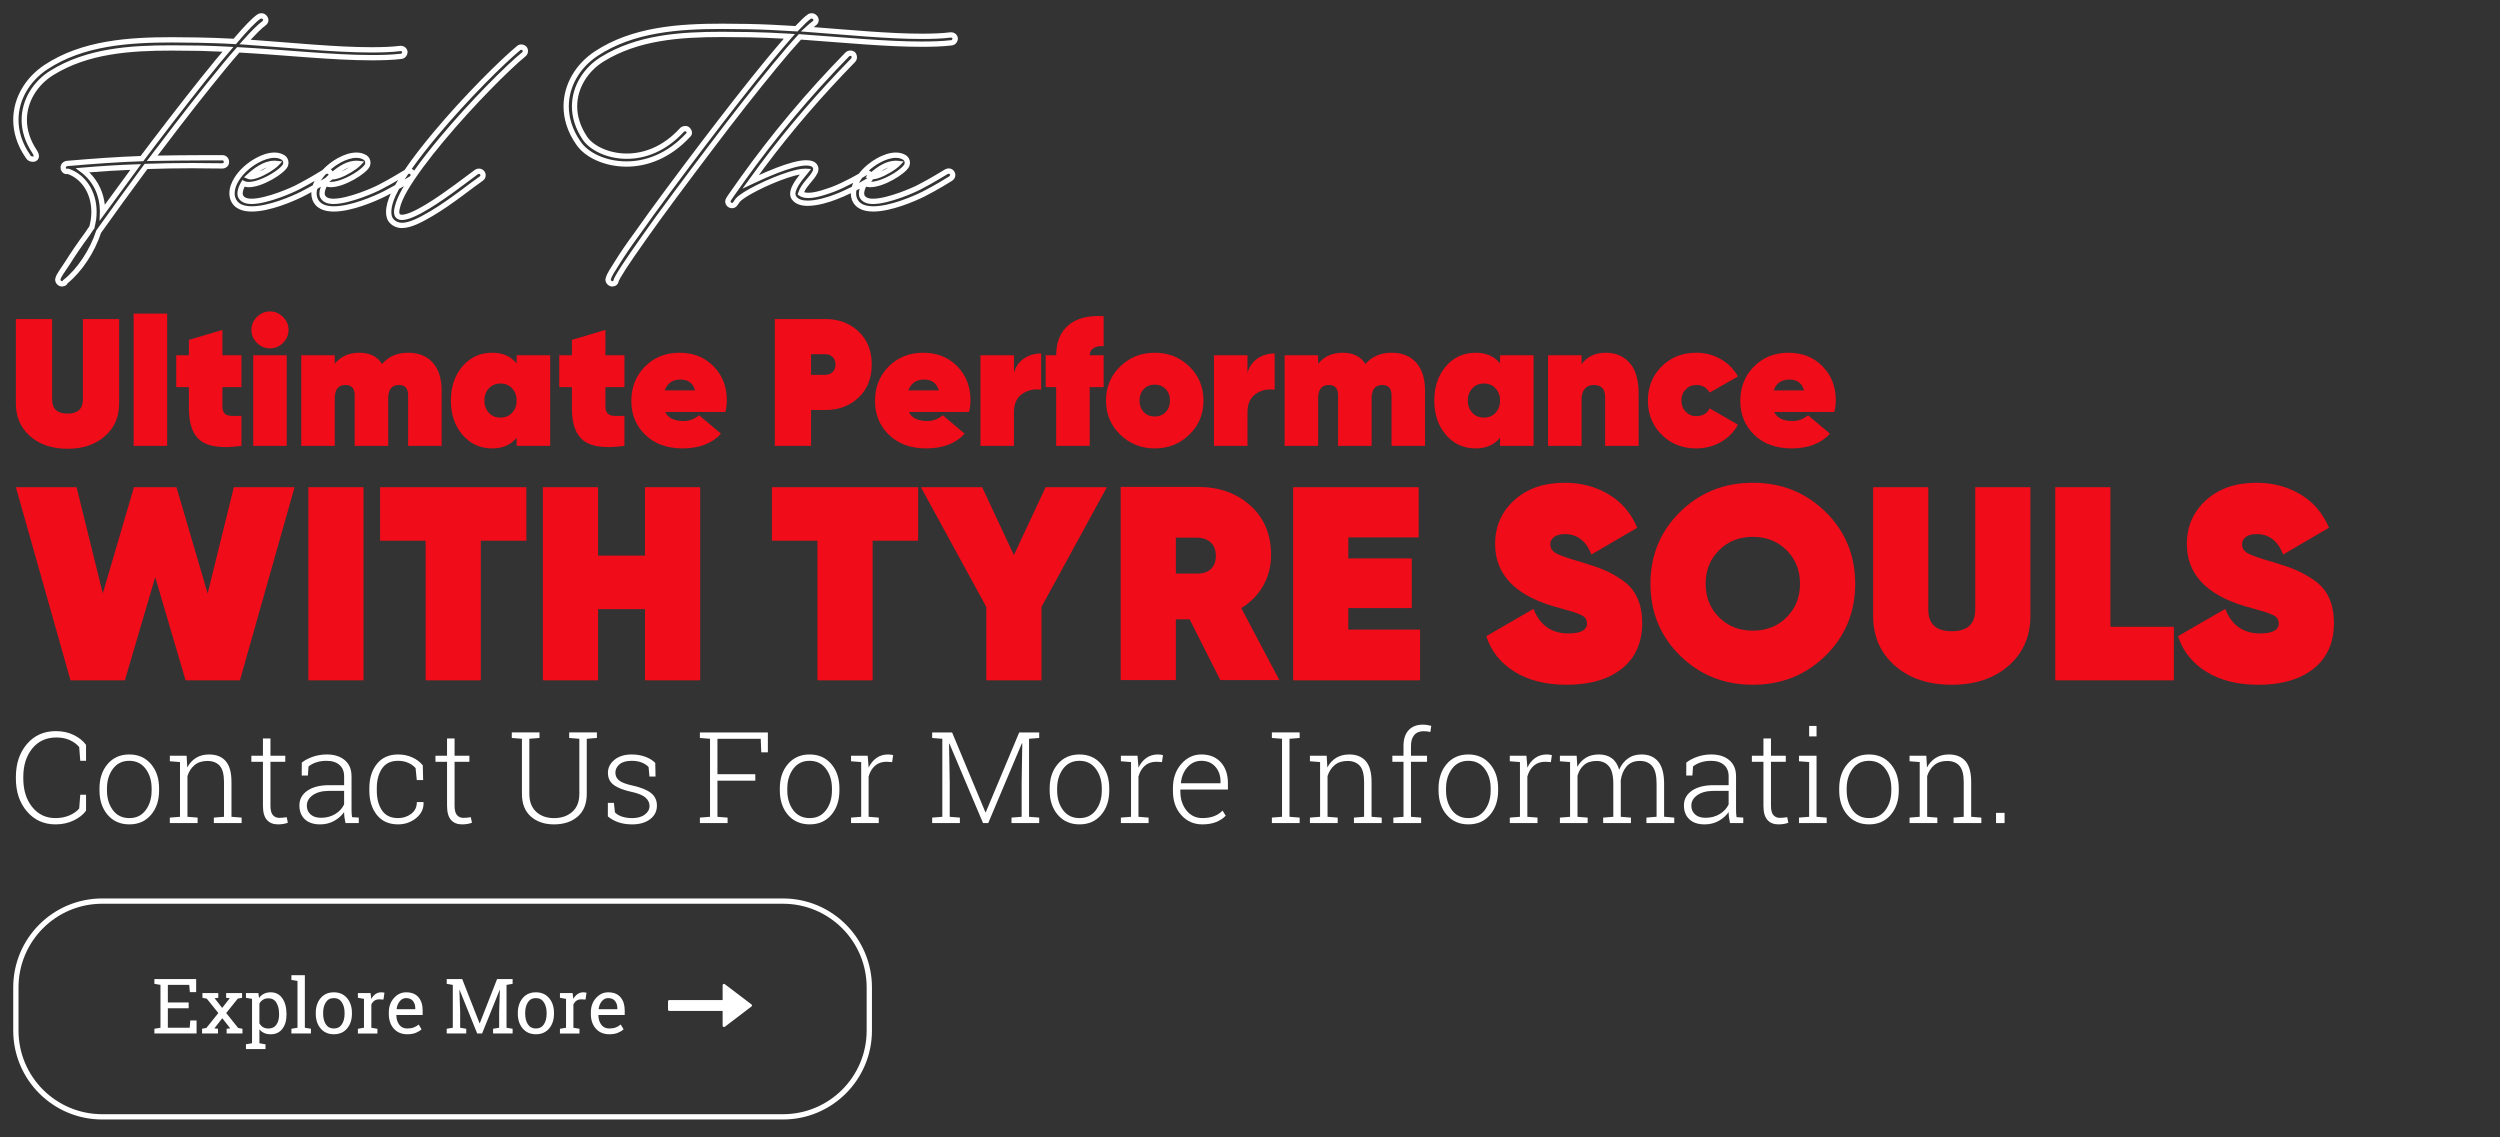 <?xml version="1.0" encoding="utf-8"?>
<!-- Generator: Adobe Illustrator 16.0.0, SVG Export Plug-In . SVG Version: 6.00 Build 0)  -->
<!DOCTYPE svg PUBLIC "-//W3C//DTD SVG 1.1//EN" "http://www.w3.org/Graphics/SVG/1.1/DTD/svg11.dtd">
<svg version="1.1" id="Layer_1" xmlns="http://www.w3.org/2000/svg" xmlns:xlink="http://www.w3.org/1999/xlink" x="0px" y="0px"
	 width="472.395px" height="214.938px" viewBox="0 0 472.395 214.938" enable-background="new 0 0 472.395 214.938"
	 xml:space="preserve">
<rect x="0" y="0" width="472.395" height="214.938" fill="#333333" stroke="none"/>
<g>
	<g>
		<path fill="#FFFFFF" d="M16.259,143.762h-1.093l-0.2-2.6c-0.454-0.539-1.047-0.98-1.777-1.314
			c-0.729-0.328-1.572-0.498-2.53-0.498c-1.913,0-3.436,0.697-4.564,2.088c-1.13,1.393-1.694,3.188-1.694,5.395v0.246
			c0,2.203,0.559,4.006,1.677,5.406c1.118,1.398,2.586,2.1,4.405,2.1c0.965,0,1.841-0.17,2.63-0.506
			c0.788-0.338,1.406-0.775,1.853-1.305l0.2-2.6h1.093v3.012c-0.533,0.736-1.312,1.352-2.334,1.846
			c-1.023,0.492-2.171,0.74-3.441,0.74c-2.196,0-3.992-0.814-5.388-2.441C3.698,151.705,3,149.621,3,147.078v-0.223
			c0-2.551,0.696-4.641,2.088-6.266c1.393-1.627,3.213-2.439,5.464-2.439c1.271,0,2.406,0.248,3.406,0.744
			c1,0.5,1.766,1.115,2.299,1.855L16.259,143.762L16.259,143.762z"/>
		<path fill="#FFFFFF" d="M18.8,148.975c0-1.875,0.513-3.412,1.541-4.611c1.028-1.201,2.388-1.801,4.083-1.801
			c1.702,0,3.066,0.6,4.094,1.801c1.027,1.199,1.541,2.736,1.541,4.611v0.389c0,1.881-0.512,3.42-1.535,4.615
			c-1.024,1.197-2.383,1.793-4.077,1.793c-1.709,0-3.078-0.596-4.105-1.793c-1.028-1.195-1.541-2.736-1.541-4.615V148.975z
			 M20.212,149.364c0,1.473,0.373,2.713,1.118,3.717c0.746,1.002,1.784,1.506,3.118,1.506c1.31,0,2.338-0.504,3.083-1.506
			c0.746-1.004,1.118-2.244,1.118-3.717v-0.389c0-1.451-0.375-2.684-1.124-3.695c-0.75-1.01-1.782-1.518-3.1-1.518
			c-1.318,0-2.349,0.506-3.094,1.518c-0.744,1.016-1.118,2.244-1.118,3.695L20.212,149.364L20.212,149.364z"/>
		<path fill="#FFFFFF" d="M32.094,154.492l1.918-0.152v-10.342l-1.918-0.152v-1.049h3.165l0.129,2.225
			c0.407-0.783,0.959-1.389,1.653-1.818c0.694-0.428,1.516-0.641,2.464-0.641c1.381,0,2.432,0.424,3.153,1.264
			c0.722,0.844,1.082,2.16,1.082,3.947v6.566l1.918,0.152v1.033h-5.247v-1.033l1.917-0.152v-6.555c0-1.457-0.272-2.488-0.818-3.092
			c-0.545-0.604-1.319-0.904-2.324-0.904c-0.988,0-1.794,0.26-2.418,0.777c-0.624,0.525-1.072,1.215-1.347,2.08v7.695l1.917,0.152
			v1.035h-5.247V154.492z"/>
		<path fill="#FFFFFF" d="M51.106,139.539v3.258h2.799v1.154h-2.799v8.293c0,0.832,0.15,1.422,0.453,1.77
			c0.301,0.352,0.704,0.527,1.206,0.527c0.228,0,0.449-0.01,0.665-0.029c0.216-0.02,0.465-0.053,0.747-0.1l0.212,1.047
			c-0.235,0.102-0.521,0.18-0.859,0.236c-0.337,0.053-0.675,0.078-1.012,0.078c-0.894,0-1.59-0.279-2.087-0.844
			c-0.498-0.566-0.747-1.459-0.747-2.686v-8.293h-2.188v-1.154h2.188v-3.258H51.106z"/>
		<path fill="#FFFFFF" d="M65.283,155.53c-0.094-0.434-0.161-0.809-0.2-1.121c-0.04-0.314-0.06-0.631-0.06-0.953
			c-0.471,0.668-1.098,1.221-1.883,1.66c-0.784,0.438-1.666,0.658-2.646,0.658c-1.247,0-2.212-0.322-2.894-0.965
			c-0.682-0.645-1.024-1.516-1.024-2.611c0-1.178,0.506-2.111,1.518-2.801c1.012-0.689,2.384-1.033,4.118-1.033h2.812v-1.682
			c0-0.91-0.292-1.623-0.877-2.139c-0.584-0.52-1.402-0.779-2.453-0.779c-0.706,0-1.351,0.096-1.933,0.287
			c-0.585,0.193-1.072,0.453-1.465,0.781l-0.118,1.705h-1.165l0.012-2.443c0.588-0.457,1.293-0.826,2.112-1.107
			c0.819-0.281,1.692-0.426,2.618-0.426c1.405,0,2.533,0.355,3.389,1.074c0.854,0.713,1.282,1.734,1.282,3.07v6.256
			c0,0.262,0.006,0.512,0.019,0.746c0.012,0.24,0.037,0.475,0.076,0.701l1.271,0.082v1.033h-2.506L65.283,155.53L65.283,155.53z
			 M60.647,154.528c1.02,0,1.918-0.236,2.694-0.705c0.776-0.475,1.337-1.08,1.682-1.826v-2.553h-2.836
			c-1.278,0-2.3,0.266-3.064,0.793c-0.765,0.529-1.147,1.197-1.147,2.006c0,0.684,0.238,1.232,0.712,1.652
			C59.163,154.317,59.816,154.528,60.647,154.528z"/>
		<path fill="#FFFFFF" d="M75.225,154.586c0.933,0,1.756-0.27,2.47-0.801c0.713-0.533,1.071-1.277,1.071-2.223h1.247l0.024,0.07
			c0.04,1.178-0.429,2.16-1.406,2.953c-0.977,0.791-2.112,1.186-3.405,1.186c-1.726,0-3.063-0.592-4.012-1.781
			c-0.95-1.188-1.424-2.715-1.424-4.58v-0.494c0-1.852,0.475-3.375,1.424-4.564c0.949-1.193,2.283-1.789,4-1.789
			c0.98,0,1.878,0.184,2.693,0.553c0.816,0.369,1.48,0.873,1.988,1.506l0.059,2.779h-1.2l-0.224-2.26
			c-0.377-0.426-0.845-0.762-1.406-1.006c-0.56-0.248-1.198-0.373-1.912-0.373c-1.365,0-2.375,0.488-3.03,1.465
			c-0.655,0.979-0.982,2.207-0.982,3.689v0.494c0,1.506,0.325,2.742,0.977,3.719C72.828,154.1,73.844,154.586,75.225,154.586z"/>
		<path fill="#FFFFFF" d="M85.895,139.539v3.258h2.799v1.154h-2.799v8.293c0,0.832,0.15,1.422,0.453,1.77
			c0.301,0.352,0.703,0.527,1.206,0.527c0.228,0,0.45-0.01,0.665-0.029c0.216-0.02,0.465-0.053,0.747-0.1l0.212,1.047
			c-0.235,0.102-0.522,0.18-0.86,0.236c-0.337,0.053-0.674,0.078-1.012,0.078c-0.894,0-1.59-0.279-2.087-0.844
			c-0.498-0.566-0.747-1.459-0.747-2.686v-8.293h-2.189v-1.154h2.188v-3.258H85.895z"/>
		<path fill="#FFFFFF" d="M101.942,138.397v1.047l-1.918,0.152v10.416c0,1.457,0.432,2.584,1.294,3.381
			c0.863,0.797,1.987,1.195,3.377,1.195c1.412,0,2.56-0.398,3.446-1.189c0.887-0.793,1.33-1.922,1.33-3.387v-10.416l-1.917-0.152
			v-1.047h5.235v1.047l-1.917,0.152v10.416c0,1.865-0.571,3.291-1.712,4.281c-1.141,0.99-2.63,1.48-4.465,1.48
			c-1.805,0-3.266-0.494-4.389-1.488c-1.122-0.99-1.682-2.416-1.682-4.273v-10.416l-1.917-0.152v-1.047h1.917h1.4H101.942z"/>
		<path fill="#FFFFFF" d="M123.872,146.727h-1.153l-0.166-1.801c-0.353-0.369-0.798-0.656-1.334-0.859
			c-0.537-0.203-1.154-0.305-1.853-0.305c-1.027,0-1.798,0.223-2.312,0.664c-0.513,0.443-0.771,0.963-0.771,1.559
			c0,0.588,0.221,1.076,0.665,1.459c0.444,0.385,1.328,0.723,2.653,1.014c1.513,0.334,2.646,0.799,3.399,1.381
			c0.753,0.586,1.13,1.381,1.13,2.385c0,1.059-0.429,1.916-1.288,2.568c-0.859,0.658-1.994,0.982-3.406,0.982
			c-0.941,0-1.798-0.129-2.571-0.393s-1.441-0.633-2.006-1.113v-2.564h1.141l0.2,1.811c0.377,0.379,0.853,0.65,1.43,0.82
			c0.577,0.168,1.178,0.254,1.806,0.254c1.019,0,1.824-0.227,2.412-0.674c0.588-0.447,0.882-0.986,0.882-1.623
			c0-0.598-0.246-1.117-0.735-1.564c-0.489-0.447-1.375-0.813-2.652-1.094c-1.514-0.33-2.638-0.768-3.371-1.314
			c-0.734-0.543-1.1-1.309-1.1-2.287c0-0.973,0.412-1.793,1.235-2.465s1.91-1.006,3.259-1.006c0.934,0,1.787,0.145,2.559,0.43
			c0.772,0.283,1.402,0.672,1.888,1.16L123.872,146.727z"/>
		<path fill="#FFFFFF" d="M132.249,154.492l1.917-0.152v-14.742l-1.917-0.152v-1.047h12.847v3.764h-1.247l-0.106-2.564h-8.176v6.697
			h7.153v1.211h-7.153v6.836l1.917,0.152v1.035h-5.235V154.492z"/>
		<path fill="#FFFFFF" d="M147.354,148.975c0-1.875,0.513-3.412,1.541-4.611c1.028-1.201,2.388-1.801,4.083-1.801
			c1.703,0,3.066,0.6,4.094,1.801c1.028,1.199,1.541,2.736,1.541,4.611v0.389c0,1.881-0.512,3.42-1.535,4.615
			c-1.024,1.197-2.383,1.793-4.077,1.793c-1.709,0-3.078-0.596-4.105-1.793c-1.027-1.195-1.541-2.736-1.541-4.615V148.975z
			 M148.767,149.364c0,1.473,0.372,2.713,1.118,3.717c0.746,1.002,1.785,1.506,3.118,1.506c1.31,0,2.337-0.504,3.083-1.506
			c0.746-1.004,1.118-2.244,1.118-3.717v-0.389c0-1.451-0.375-2.684-1.124-3.695c-0.75-1.01-1.782-1.518-3.1-1.518
			c-1.318,0-2.35,0.506-3.094,1.518c-0.744,1.016-1.118,2.244-1.118,3.695L148.767,149.364L148.767,149.364z"/>
		<path fill="#FFFFFF" d="M163.954,142.797l0.176,2.119v0.152c0.36-0.783,0.853-1.398,1.477-1.842
			c0.624-0.441,1.362-0.664,2.217-0.664c0.181,0,0.354,0.016,0.524,0.039c0.169,0.029,0.307,0.057,0.418,0.09l-0.188,1.318
			l-1.046-0.07c-0.887,0-1.614,0.248-2.185,0.746c-0.568,0.496-0.974,1.18-1.217,2.051v7.604l1.917,0.152v1.033h-5.235v-1.033
			l1.917-0.152v-10.342l-1.917-0.152v-1.049h1.917H163.954z"/>
		<path fill="#FFFFFF" d="M193.167,140.469l-0.071-0.025l-6.365,15.086h-0.977l-6.353-15.016l-0.07,0.014l0.128,7.436v6.377
			l1.918,0.154v1.033h-5.236v-1.033l1.918-0.154v-14.742l-1.918-0.152v-1.047h1.918h1.847l6.294,15.084h0.071l6.318-15.084h3.776
			v1.047l-1.917,0.152v14.742l1.917,0.152v1.033h-5.235v-1.033l1.918-0.152v-6.377L193.167,140.469z"/>
		<path fill="#FFFFFF" d="M198.343,148.975c0-1.875,0.514-3.412,1.541-4.611c1.03-1.201,2.389-1.801,4.083-1.801
			c1.703,0,3.066,0.6,4.094,1.801c1.028,1.199,1.541,2.736,1.541,4.611v0.389c0,1.881-0.512,3.42-1.535,4.615
			c-1.023,1.197-2.382,1.793-4.077,1.793c-1.709,0-3.078-0.596-4.106-1.793c-1.027-1.195-1.541-2.736-1.541-4.615V148.975z
			 M199.755,149.364c0,1.473,0.372,2.713,1.118,3.717c0.746,1.002,1.784,1.506,3.118,1.506c1.309,0,2.337-0.504,3.083-1.506
			c0.746-1.004,1.118-2.244,1.118-3.717v-0.389c0-1.451-0.376-2.684-1.124-3.695c-0.75-1.01-1.782-1.518-3.1-1.518
			c-1.318,0-2.349,0.506-3.094,1.518c-0.745,1.016-1.118,2.244-1.118,3.695v0.389H199.755z"/>
		<path fill="#FFFFFF" d="M214.942,142.797l0.177,2.119v0.152c0.36-0.783,0.853-1.398,1.477-1.842
			c0.624-0.441,1.363-0.664,2.218-0.664c0.18,0,0.354,0.016,0.524,0.039c0.168,0.029,0.307,0.057,0.417,0.09l-0.188,1.318
			l-1.047-0.07c-0.887,0-1.613,0.248-2.183,0.746c-0.569,0.496-0.975,1.18-1.218,2.051v7.604l1.917,0.152v1.033h-5.236v-1.033
			l1.918-0.152v-10.342l-1.918-0.152v-1.049h1.918H214.942z"/>
		<path fill="#FFFFFF" d="M227.191,155.774c-1.6,0-2.925-0.584-3.977-1.76c-1.052-1.172-1.577-2.664-1.577-4.477v-0.646
			c0-1.82,0.524-3.33,1.571-4.529s2.312-1.801,3.793-1.801c1.56,0,2.788,0.494,3.683,1.482c0.895,0.986,1.341,2.307,1.341,3.951
			v1.199h-8.989v0.342c0,1.428,0.382,2.629,1.147,3.594c0.765,0.969,1.766,1.453,3.005,1.453c0.871,0,1.616-0.125,2.235-0.367
			s1.149-0.59,1.588-1.045l0.6,0.965c-0.479,0.502-1.082,0.9-1.813,1.193C229.07,155.623,228.202,155.774,227.191,155.774z
			 M227.002,143.762c-1.035,0-1.907,0.396-2.618,1.193c-0.71,0.797-1.124,1.795-1.241,2.994l0.024,0.059h7.458v-0.352
			c0-1.107-0.325-2.035-0.977-2.779C228.998,144.135,228.116,143.762,227.002,143.762z"/>
		<path fill="#FFFFFF" d="M240.332,139.444v-1.047h5.247v1.047l-1.918,0.152v14.742l1.918,0.152v1.033h-5.247v-1.033l1.918-0.152
			v-14.742L240.332,139.444z"/>
		<path fill="#FFFFFF" d="M247.521,154.492l1.918-0.152v-10.342l-1.918-0.152v-1.049h3.165l0.129,2.225
			c0.407-0.783,0.959-1.389,1.653-1.818c0.693-0.428,1.516-0.641,2.465-0.641c1.381,0,2.431,0.424,3.152,1.264
			c0.722,0.844,1.082,2.16,1.082,3.947v6.566l1.918,0.152v1.033h-5.247v-1.033l1.918-0.152v-6.555c0-1.457-0.271-2.488-0.817-3.092
			s-1.319-0.904-2.324-0.904c-0.987,0-1.794,0.26-2.418,0.777c-0.624,0.525-1.072,1.215-1.347,2.08v7.695l1.918,0.152v1.035h-5.247
			V154.492z"/>
		<path fill="#FFFFFF" d="M263.097,143.951v-1.154h2.105v-1.857c0-1.281,0.322-2.27,0.966-2.965c0.643-0.699,1.54-1.047,2.693-1.047
			c0.251,0,0.51,0.018,0.777,0.059c0.266,0.037,0.537,0.094,0.812,0.164l-0.176,1.168c-0.188-0.047-0.381-0.086-0.577-0.115
			c-0.196-0.025-0.428-0.039-0.694-0.039c-0.768,0-1.358,0.24-1.771,0.729c-0.412,0.484-0.618,1.166-0.618,2.047v1.857h3.036v1.154
			h-3.036v10.389l1.918,0.152v1.033h-5.246v-1.033l1.918-0.152v-10.389H263.097L263.097,143.951z"/>
		<path fill="#FFFFFF" d="M271.826,148.975c0-1.875,0.513-3.412,1.541-4.611c1.027-1.201,2.388-1.801,4.082-1.801
			c1.703,0,3.067,0.6,4.094,1.801c1.026,1.199,1.541,2.736,1.541,4.611v0.389c0,1.881-0.513,3.42-1.535,4.615
			c-1.023,1.197-2.383,1.793-4.076,1.793c-1.709,0-3.079-0.596-4.105-1.793c-1.028-1.195-1.541-2.736-1.541-4.615V148.975z
			 M273.238,149.364c0,1.473,0.373,2.713,1.118,3.717c0.744,1.002,1.784,1.506,3.117,1.506c1.31,0,2.337-0.504,3.083-1.506
			c0.744-1.004,1.118-2.244,1.118-3.717v-0.389c0-1.451-0.375-2.684-1.124-3.695c-0.749-1.01-1.781-1.518-3.1-1.518
			s-2.35,0.506-3.094,1.518c-0.745,1.016-1.118,2.244-1.118,3.695L273.238,149.364L273.238,149.364z"/>
		<path fill="#FFFFFF" d="M288.427,142.797l0.177,2.119v0.152c0.361-0.783,0.852-1.398,1.477-1.842
			c0.625-0.441,1.362-0.664,2.217-0.664c0.181,0,0.355,0.016,0.526,0.039c0.167,0.029,0.309,0.057,0.417,0.09l-0.188,1.318
			l-1.046-0.07c-0.885,0-1.615,0.248-2.184,0.746c-0.569,0.496-0.977,1.18-1.219,2.051v7.604l1.919,0.152v1.033h-5.235v-1.033
			l1.918-0.152v-10.342l-1.918-0.152v-1.049h1.918H288.427z"/>
		<path fill="#FFFFFF" d="M294.755,143.846v-1.049h3.166l0.128,2.107c0.41-0.746,0.953-1.322,1.635-1.732s1.493-0.611,2.434-0.611
			c0.976,0,1.785,0.236,2.435,0.711c0.651,0.477,1.118,1.197,1.4,2.174c0.386-0.895,0.932-1.598,1.642-2.113
			c0.709-0.516,1.574-0.771,2.594-0.771c1.357,0,2.406,0.449,3.148,1.352c0.738,0.902,1.11,2.297,1.11,4.191v6.225l1.917,0.164
			v1.033h-5.259v-1.033l1.918-0.164v-6.25c0-1.57-0.275-2.678-0.828-3.324c-0.553-0.648-1.327-0.971-2.313-0.971
			c-1.096,0-1.943,0.35-2.535,1.045c-0.592,0.697-0.96,1.588-1.101,2.674c0,0.061,0.002,0.119,0.008,0.174
			c0.003,0.055,0.005,0.127,0.005,0.213v6.449l1.918,0.152v1.033h-5.248v-1.033l1.918-0.152v-6.26c0-1.537-0.279-2.635-0.84-3.301
			c-0.563-0.66-1.33-0.99-2.313-0.99c-1.003,0-1.798,0.252-2.383,0.758s-0.995,1.184-1.229,2.039v7.756l1.918,0.154v1.031h-5.246
			v-1.031l1.919-0.154v-10.342L294.755,143.846z"/>
		<path fill="#FFFFFF" d="M326.898,155.53c-0.095-0.434-0.16-0.809-0.2-1.121c-0.038-0.314-0.06-0.631-0.06-0.953
			c-0.473,0.668-1.096,1.221-1.883,1.66c-0.783,0.438-1.666,0.658-2.647,0.658c-1.246,0-2.212-0.322-2.893-0.965
			c-0.682-0.645-1.024-1.516-1.024-2.611c0-1.178,0.506-2.111,1.519-2.801c1.012-0.689,2.385-1.033,4.117-1.033h2.812v-1.682
			c0-0.91-0.291-1.623-0.876-2.139c-0.585-0.521-1.402-0.779-2.454-0.779c-0.706,0-1.351,0.096-1.934,0.287
			c-0.584,0.193-1.073,0.453-1.465,0.781l-0.119,1.705h-1.165l0.012-2.443c0.589-0.457,1.292-0.826,2.113-1.107
			c0.819-0.281,1.691-0.426,2.616-0.426c1.404,0,2.535,0.355,3.39,1.074c0.856,0.713,1.281,1.734,1.281,3.07v6.256
			c0,0.262,0.008,0.512,0.02,0.746c0.013,0.24,0.038,0.475,0.075,0.701l1.271,0.082v1.033h-2.506V155.53L326.898,155.53z
			 M322.263,154.528c1.021,0,1.917-0.236,2.694-0.705c0.776-0.475,1.339-1.08,1.682-1.826v-2.553h-2.836
			c-1.279,0-2.299,0.266-3.063,0.793c-0.767,0.529-1.148,1.197-1.148,2.006c0,0.684,0.237,1.232,0.713,1.652
			C320.777,154.317,321.432,154.528,322.263,154.528z"/>
		<path fill="#FFFFFF" d="M334.639,139.539v3.258h2.801v1.154h-2.801v8.293c0,0.832,0.151,1.422,0.455,1.77
			c0.301,0.352,0.703,0.527,1.204,0.527c0.229,0,0.45-0.01,0.666-0.029c0.214-0.02,0.464-0.053,0.746-0.1l0.212,1.047
			c-0.235,0.102-0.521,0.18-0.859,0.236c-0.336,0.053-0.673,0.078-1.012,0.078c-0.894,0-1.59-0.279-2.087-0.844
			c-0.499-0.566-0.748-1.459-0.748-2.686v-8.293h-2.187v-1.154h2.187v-3.258H334.639z"/>
		<path fill="#FFFFFF" d="M339.932,154.492l1.92-0.152v-10.342l-1.92-0.152v-1.049h3.319v11.543l1.918,0.152v1.035h-5.237V154.492z
			 M343.251,139.151h-1.399v-1.977h1.399V139.151z"/>
		<path fill="#FFFFFF" d="M347.533,148.975c0-1.875,0.516-3.412,1.541-4.611c1.029-1.201,2.387-1.801,4.083-1.801
			c1.703,0,3.068,0.6,4.092,1.801c1.029,1.199,1.541,2.736,1.541,4.611v0.389c0,1.881-0.511,3.42-1.532,4.615
			c-1.025,1.197-2.385,1.793-4.08,1.793c-1.708,0-3.077-0.596-4.104-1.793c-1.027-1.195-1.541-2.736-1.541-4.615V148.975z
			 M348.945,149.364c0,1.473,0.374,2.713,1.117,3.717c0.746,1.002,1.786,1.506,3.118,1.506c1.311,0,2.339-0.504,3.082-1.506
			c0.746-1.004,1.12-2.244,1.12-3.717v-0.389c0-1.451-0.376-2.684-1.125-3.695c-0.75-1.012-1.781-1.518-3.099-1.518
			c-1.319,0-2.348,0.506-3.094,1.518c-0.743,1.016-1.118,2.244-1.118,3.695L348.945,149.364L348.945,149.364z"/>
		<path fill="#FFFFFF" d="M360.828,154.492l1.917-0.152v-10.342l-1.917-0.152v-1.049h3.164l0.127,2.225
			c0.41-0.783,0.961-1.389,1.654-1.818c0.694-0.428,1.516-0.641,2.464-0.641c1.381,0,2.436,0.424,3.153,1.264
			c0.725,0.844,1.08,2.16,1.08,3.947v6.566l1.92,0.152v1.033h-5.248v-1.033l1.921-0.152v-6.555c0-1.457-0.275-2.488-0.819-3.092
			c-0.546-0.604-1.32-0.904-2.324-0.904c-0.988,0-1.793,0.26-2.419,0.777c-0.624,0.525-1.073,1.215-1.347,2.08v7.695l1.918,0.152
			v1.035h-5.244V154.492z"/>
		<path fill="#FFFFFF" d="M378.781,155.53h-1.612v-1.932h1.612V155.53z"/>
	</g>
	<g>
		<path fill="none" stroke="#FFFFFF" stroke-miterlimit="10" d="M164.263,194.729c0,9.008-7.303,16.307-16.306,16.307H19.306
			C10.298,211.035,3,203.735,3,194.729v-8.152c0-9.006,7.301-16.307,16.306-16.307h128.651c9.005,0,16.306,7.305,16.306,16.307
			V194.729z"/>
		<g>
			<g>
				<path fill="#FFFFFF" d="M29.173,195.285v-0.891l1.15-0.197v-8.096l-1.15-0.199v-0.896h7.892v2.471h-1.192l-0.113-1.375h-4.044
					v3.324h3.933v1.094h-3.933v3.678h4.13l0.113-1.379h1.185v2.463L29.173,195.285L29.173,195.285z"/>
				<path fill="#FFFFFF" d="M38.184,194.395l0.819-0.164l2.251-2.809l-2.182-2.721l-0.819-0.162v-0.896h2.992v0.896l-0.691,0.086
					l1.426,1.832l1.433-1.84l-0.684-0.078v-0.896h3.014v0.896l-0.819,0.162l-2.181,2.721l2.244,2.809l0.827,0.164v0.889h-2.992
					v-0.889l0.678-0.078l-1.496-1.92l-1.497,1.92l0.685,0.078v0.889h-3.007V194.395z"/>
				<path fill="#FFFFFF" d="M46.475,197.323l1.15-0.197v-8.387l-1.15-0.197v-0.896h2.344l0.126,0.932
					c0.254-0.348,0.563-0.615,0.929-0.799c0.365-0.182,0.787-0.275,1.267-0.275c0.946,0,1.682,0.377,2.206,1.129
					c0.524,0.75,0.786,1.742,0.786,2.975v0.148c0,1.102-0.263,1.988-0.79,2.664c-0.526,0.678-1.254,1.014-2.182,1.014
					c-0.471,0-0.883-0.076-1.238-0.234c-0.356-0.158-0.658-0.393-0.908-0.703v2.633l1.151,0.199v0.896h-3.691V197.323
					L46.475,197.323z M52.736,191.604c0-0.869-0.17-1.58-0.509-2.137c-0.338-0.555-0.842-0.832-1.511-0.832
					c-0.395,0-0.733,0.09-1.016,0.268c-0.284,0.18-0.511,0.426-0.685,0.734v3.721c0.175,0.314,0.401,0.559,0.681,0.73
					c0.28,0.17,0.625,0.258,1.034,0.258c0.659,0,1.158-0.24,1.496-0.723c0.338-0.479,0.509-1.104,0.509-1.871L52.736,191.604
					L52.736,191.604z"/>
				<path fill="#FFFFFF" d="M55.062,185.168v-0.896h2.542v9.924l1.15,0.199v0.889h-3.691v-0.889l1.151-0.199v-8.83L55.062,185.168z"
					/>
				<path fill="#FFFFFF" d="M59.668,191.395c0-1.131,0.306-2.061,0.917-2.793c0.612-0.729,1.442-1.096,2.492-1.096
					c1.054,0,1.888,0.365,2.502,1.092c0.615,0.73,0.922,1.662,0.922,2.797v0.154c0,1.139-0.306,2.07-0.918,2.795
					c-0.612,0.725-1.442,1.086-2.492,1.086c-1.059,0-1.894-0.365-2.506-1.09c-0.612-0.727-0.917-1.656-0.917-2.791V191.395
					L59.668,191.395z M61.059,191.547c0,0.811,0.171,1.48,0.512,2.006c0.341,0.527,0.848,0.791,1.521,0.791
					c0.659,0,1.16-0.264,1.504-0.791c0.343-0.525,0.516-1.195,0.516-2.006v-0.154c0-0.801-0.172-1.467-0.516-1.998
					c-0.344-0.529-0.85-0.797-1.518-0.797s-1.172,0.268-1.51,0.797c-0.339,0.531-0.509,1.197-0.509,1.998V191.547z"/>
				<path fill="#FFFFFF" d="M67.627,188.541v-0.896h2.392l0.134,1.107c0.216-0.389,0.483-0.693,0.801-0.918
					c0.317-0.221,0.681-0.328,1.09-0.328c0.108,0,0.221,0.008,0.335,0.023c0.114,0.018,0.203,0.035,0.265,0.053l-0.183,1.293
					l-0.791-0.043c-0.367,0-0.676,0.086-0.925,0.258c-0.25,0.174-0.442,0.414-0.578,0.727v4.383l1.15,0.197v0.891h-3.691v-0.891
					l1.15-0.197v-5.457L67.627,188.541z"/>
				<path fill="#FFFFFF" d="M76.948,195.43c-1.063,0-1.909-0.354-2.537-1.063c-0.627-0.707-0.941-1.627-0.941-2.756v-0.311
					c0-1.084,0.324-1.99,0.97-2.715c0.647-0.723,1.414-1.08,2.298-1.08c1.026,0,1.804,0.311,2.333,0.93
					c0.53,0.617,0.793,1.449,0.793,2.484v0.869H74.91l-0.022,0.035c0.015,0.732,0.2,1.336,0.558,1.811
					c0.358,0.473,0.86,0.709,1.504,0.709c0.471,0,0.883-0.068,1.239-0.201c0.355-0.133,0.662-0.32,0.921-0.553l0.543,0.902
					c-0.274,0.264-0.634,0.484-1.083,0.668C78.12,195.344,77.58,195.43,76.948,195.43z M76.736,188.598
					c-0.467,0-0.864,0.195-1.193,0.588c-0.329,0.395-0.531,0.887-0.607,1.482l0.015,0.033h3.522v-0.182
					c0-0.547-0.146-1.002-0.437-1.371C77.744,188.781,77.311,188.598,76.736,188.598z"/>
				<path fill="#FFFFFF" d="M94.455,187.053l-0.035-0.008l-3.325,8.24H90.17l-3.325-8.232l-0.036,0.008l0.142,4.158v2.979
					l1.15,0.197v0.891H84.41v-0.891l1.151-0.197v-8.096l-1.151-0.199v-0.896h1.151h1.779l3.276,8.352h0.042l3.268-8.352h2.937v0.896
					l-1.15,0.199v8.096l1.15,0.197v0.891h-3.691v-0.891l1.15-0.197v-2.979L94.455,187.053z"/>
				<path fill="#FFFFFF" d="M97.847,191.395c0-1.131,0.306-2.061,0.918-2.793c0.612-0.729,1.442-1.096,2.491-1.096
					c1.054,0,1.888,0.365,2.502,1.092c0.615,0.73,0.922,1.662,0.922,2.797v0.154c0,1.139-0.306,2.07-0.918,2.795
					c-0.612,0.725-1.442,1.086-2.492,1.086c-1.059,0-1.894-0.365-2.505-1.09c-0.612-0.727-0.918-1.656-0.918-2.791V191.395z
					 M99.238,191.547c0,0.811,0.171,1.48,0.512,2.006c0.341,0.527,0.848,0.791,1.521,0.791c0.659,0,1.16-0.264,1.503-0.791
					c0.343-0.525,0.516-1.195,0.516-2.006v-0.154c0-0.801-0.172-1.467-0.516-1.998c-0.343-0.529-0.849-0.797-1.518-0.797
					c-0.668,0-1.172,0.268-1.51,0.797c-0.339,0.531-0.509,1.197-0.509,1.998V191.547z"/>
				<path fill="#FFFFFF" d="M105.806,188.541v-0.896h2.393l0.134,1.107c0.216-0.389,0.483-0.693,0.801-0.918
					c0.317-0.221,0.681-0.328,1.09-0.328c0.108,0,0.221,0.008,0.335,0.023c0.114,0.018,0.204,0.035,0.265,0.053l-0.183,1.293
					l-0.791-0.043c-0.367,0-0.676,0.086-0.925,0.258c-0.25,0.174-0.442,0.414-0.578,0.727v4.383l1.15,0.197v0.891h-3.691v-0.891
					l1.151-0.197v-5.457L105.806,188.541z"/>
				<path fill="#FFFFFF" d="M115.127,195.43c-1.064,0-1.91-0.354-2.538-1.063c-0.627-0.707-0.941-1.627-0.941-2.756v-0.311
					c0-1.084,0.324-1.99,0.971-2.715c0.646-0.723,1.413-1.08,2.297-1.08c1.026,0,1.804,0.311,2.333,0.93
					c0.53,0.617,0.794,1.449,0.794,2.484v0.869h-4.957l-0.021,0.035c0.015,0.732,0.2,1.336,0.558,1.811
					c0.358,0.473,0.859,0.709,1.503,0.709c0.471,0,0.883-0.068,1.238-0.201c0.355-0.133,0.663-0.32,0.922-0.553l0.543,0.902
					c-0.273,0.264-0.633,0.484-1.083,0.668C116.298,195.344,115.758,195.43,115.127,195.43z M114.916,188.598
					c-0.466,0-0.863,0.195-1.192,0.588c-0.33,0.395-0.532,0.887-0.607,1.482l0.015,0.033h3.522v-0.182
					c0-0.547-0.146-1.002-0.438-1.371C115.924,188.781,115.49,188.598,114.916,188.598z"/>
			</g>
			<g>
				<g>
					<path fill="#FFFFFF" d="M136.977,194.004l5.044-3.838c0.048-0.047,0.074-0.113,0.074-0.18s-0.026-0.129-0.074-0.176
						l-5.044-3.828c-0.074-0.07-0.181-0.092-0.276-0.051c-0.096,0.039-0.154,0.129-0.154,0.232v2.809h-10.07
						c-0.14,0-0.251,0.113-0.251,0.252v1.549c0,0.135,0.112,0.25,0.251,0.25h10.07v2.797c0,0.105,0.061,0.193,0.155,0.232
						C136.796,194.098,136.903,194.074,136.977,194.004z"/>
				</g>
			</g>
		</g>
	</g>
	<g>
		<path fill="#FFFFFF" d="M15.585,31.669l-1.302,0.11l1.043,0.787c2.457,1.854,3.539,4.643,3.54,7.225
			c0,0.111-0.002,0.223-0.006,0.334l-0.057,1.624l0.96-1.311l6.895-9.417l-1.026,0.033C22.451,31.156,19.221,31.362,15.585,31.669z
			 M19.805,38.688c-0.233-2.172-1.167-4.392-2.943-6.118c2.755-0.221,5.297-0.379,7.771-0.475L19.805,38.688z"/>
		<path fill="#FFFFFF" d="M42.058,29.316h-3.885c-3.04,0-5.753,0.041-8.396,0.085c0.285-0.385,0.566-0.759,0.855-1.105l0.009-0.011
			l0.006-0.008c4.188-5.567,8.53-11.084,12.103-15.422c0.858-1.049,1.713-2.048,2.486-2.923c8.501,0.464,17.602,1.468,24.938,1.469
			c2.053,0,3.962-0.051,5.684-0.259l0-0.005c0.344-0.024,0.615-0.199,0.809-0.418c0.204-0.236,0.344-0.54,0.347-0.892V9.799
			L77.01,9.772c-0.035-0.335-0.207-0.637-0.451-0.829c-0.244-0.194-0.545-0.287-0.852-0.287l-0.17,0.009L75.53,8.667h0.001
			c-1.601,0.2-3.423,0.251-5.408,0.251c-6.626,0-14.79-0.841-22.764-1.407c0.535-0.581,1.022-1.086,1.444-1.499
			c0.594-0.583,1.071-0.994,1.36-1.192l-0.002-0.004c0.371-0.235,0.563-0.628,0.564-1.022c0-0.228-0.076-0.463-0.224-0.667
			l0.007-0.004c-0.009-0.015-0.021-0.025-0.031-0.039c-0.004-0.005-0.005-0.012-0.009-0.017l-0.002,0.002
			c-0.247-0.37-0.666-0.58-1.052-0.569c-0.204,0-0.397,0.043-0.579,0.111l-0.048,0.018l-0.043,0.027
			c-0.554,0.353-1.214,0.957-2.016,1.781c-0.755,0.779-1.627,1.759-2.588,2.883c-2.332-0.142-4.653-0.193-6.825-0.243h-0.011h0
			c-1.523,0-3.159-0.05-4.805-0.05c-8.097,0.004-16.992,0.549-24.099,5.246C4.8,14.654,2.501,18.483,2.5,22.659
			c0,2.355,0.751,4.861,2.392,7.189L4.9,29.843c0.124,0.24,0.309,0.424,0.514,0.537c0.242,0.13,0.506,0.195,0.774,0.196
			c0.258-0.001,0.531-0.06,0.771-0.239c0.243-0.175,0.41-0.502,0.403-0.835c-0.003-0.367-0.149-0.73-0.418-1.138
			c-1.281-1.923-1.858-3.867-1.859-5.704c-0.003-3.481,2.039-6.659,4.977-8.47c6.556-4.059,14.429-4.632,22.385-4.629
			c1.78,0,3.62,0.052,5.419,0.052c1.36,0.041,2.758,0.089,4.178,0.157l-1.288,1.525l-0.004,0.005
			c-3.585,4.354-7.882,9.878-12.128,15.454l-0.001,0.001l-2.055,2.724c-4.378,0.157-8.722,0.461-13.948,0.914l-0.011,0l-0.007,0.001
			c-0.309,0.039-0.584,0.179-0.797,0.389c-0.21,0.209-0.363,0.506-0.363,0.847l0.005,0.078v0l0.004,0.062l0.003,0
			c0.009,0.105,0.034,0.193,0.044,0.223v0.089l0.104,0.208l0.008,0.017l0.01,0.016c0.175,0.3,0.511,0.582,0.955,0.582
			c0.063,0,0.127-0.02,0.191-0.032c2.574,0.903,4.489,3.592,4.493,7.173c0,0.426-0.027,0.864-0.084,1.312l0,0.004l0,0.003
			c-0.039,0.366-0.17,0.843-0.278,1.387c-0.296,0.378-0.501,0.755-0.706,1.037c-1.587,2.151-2.87,4.047-3.797,5.541h0
			c-0.4,0.627-0.833,1.237-1.185,1.771c-0.176,0.268-0.333,0.517-0.458,0.747c-0.113,0.211-0.199,0.403-0.249,0.613l-0.003-0.001
			l-0.05,0.154l-0.014,0.043l-0.006,0.046l-0.009,0.144c0.001,0.341,0.145,0.636,0.348,0.858c0.206,0.222,0.482,0.385,0.811,0.427
			l0.03,0.004h0.031c0.208-0.001,0.425-0.032,0.639-0.127c0.195-0.085,0.39-0.254,0.505-0.493c2.692-2.181,5.101-5.864,6.305-9.51
			c2.41-3.412,5.65-7.85,8.76-12.064c2.726-0.096,5.459-0.146,8.483-0.146c1.78,0,3.621,0.052,5.675,0.052
			c0.311-0.002,0.602-0.104,0.841-0.292c0.236-0.185,0.43-0.489,0.43-0.855l-0.004-0.069l0.005-0.088
			C43.275,29.847,42.713,29.318,42.058,29.316z M42.277,30.696l0,0.007l-0.053,0.073l-0.218,0.075c-2.037,0-3.875-0.052-5.675-0.052
			c-3.124,0-5.942,0.052-8.76,0.154l-0.241,0.009l-0.143,0.194c-3.17,4.296-6.495,8.847-8.953,12.329l-0.043,0.062l-0.023,0.072
			c-1.139,3.533-3.566,7.211-6.122,9.219l-0.19,0.15v0.114l-0.026,0.012l-0.145,0.019l-0.181-0.102l-0.082-0.175l0.028-0.084
			l0.01-0.031l0.006-0.034c0.005-0.043,0.061-0.195,0.164-0.38c0.307-0.57,0.982-1.482,1.607-2.457l0.004-0.008l-0.001,0.002
			c0.911-1.468,2.183-3.35,3.761-5.487l0.004-0.006l0-0.001c0.285-0.404,0.481-0.793,0.739-1.09l0.088-0.103l0.024-0.133
			c0.095-0.527,0.249-1.037,0.311-1.561h0c0-0.001,0-0.002,0-0.003c0-0.001,0.001-0.003,0.001-0.004h0
			c0.062-0.487,0.091-0.964,0.091-1.43c0.004-3.968-2.168-7.109-5.233-8.147l-0.078-0.026h-0.185h-0.082l-0.077,0.026l-0.03,0.006
			c0,0-0.032,0.001-0.094-0.091l-0.002-0.004c-0.012-0.061-0.026-0.11-0.033-0.131v-0.002l-0.004-0.031l-0.001-0.016l0.07-0.139
			l0.21-0.104c5.305-0.459,9.688-0.765,14.118-0.918l0.238-0.008l2.342-3.103l-0.001,0.001c4.24-5.568,8.529-11.084,12.1-15.419
			l2.589-3.066l-1-0.057c-1.798-0.103-3.542-0.154-5.228-0.205h-0.008h-0.007c-1.78,0-3.62-0.052-5.419-0.052
			c-7.994,0.002-16.072,0.554-22.91,4.778c-3.196,1.972-5.448,5.439-5.451,9.321c0,2.048,0.649,4.193,2.027,6.258
			c0.208,0.308,0.253,0.514,0.25,0.583l-0.004,0.036c-0.001,0.003-0.062,0.04-0.17,0.039c-0.097,0.001-0.215-0.029-0.295-0.074
			l-0.124-0.116l-0.022-0.06l-0.037-0.053c-1.529-2.17-2.209-4.47-2.209-6.613c-0.001-3.8,2.096-7.331,5.451-9.552
			c6.797-4.505,15.489-5.083,23.547-5.08c1.625,0,3.261,0.05,4.805,0.05v0c2.246,0.051,4.638,0.103,7.023,0.255l0.25,0.016
			l0.163-0.19c1.019-1.196,1.933-2.225,2.707-3.024c0.743-0.769,1.362-1.321,1.78-1.594c0.072-0.022,0.141-0.04,0.188-0.04
			c0.116,0.012,0.145,0.011,0.246,0.151l0.018,0.029l0.022,0.026l0.026,0.087L49.63,3.975l-0.019,0.011l-0.017,0.012
			c-0.377,0.262-0.871,0.694-1.49,1.3c-0.618,0.605-1.353,1.379-2.177,2.307l-0.678,0.762l1.018,0.069
			c8.27,0.561,16.862,1.482,23.856,1.483c2,0,3.855-0.051,5.525-0.259v0l0.06-0.003c0.105,0,0.182,0.032,0.227,0.068l0.066,0.13
			l-0.088,0.206l-0.088,0.073l-0.025,0.01l-0.002,0.001h-0.031l-0.029,0.003c-1.653,0.201-3.527,0.252-5.563,0.252
			c-7.318,0.001-16.519-1.021-25.125-1.482l-0.241-0.013l-0.16,0.18c-0.823,0.925-1.747,2.004-2.672,3.134
			c-3.583,4.351-7.932,9.876-12.128,15.455c-0.524,0.631-0.983,1.294-1.479,1.938l-0.633,0.822l1.038-0.018
			c2.965-0.05,5.978-0.102,9.398-0.102h3.885c0.109,0,0.22,0.094,0.22,0.229l-0.002,0.035l-0.006,0.057L42.277,30.696z"/>
		<path fill="#FFFFFF" d="M47.372,33.903c0.413-0.002,0.854-0.116,1.333-0.286c0.714-0.256,1.5-0.651,2.208-1.079
			c0.708-0.431,1.33-0.883,1.732-1.302l0.682-0.715l-0.979-0.126c-0.171-0.022-0.343-0.033-0.513-0.033
			c-2.098,0.019-3.939,1.51-5.155,2.613l-0.573,0.527l0.718,0.302C47.005,33.88,47.188,33.902,47.372,33.903z M50.465,31.636
			c-0.243,0.149-0.494,0.296-0.75,0.431c-0.261,0.139-0.521,0.263-0.776,0.375C49.425,32.114,49.942,31.831,50.465,31.636z"/>
		<path fill="#FFFFFF" d="M99.48,8.825L99.464,8.81c-0.264-0.264-0.611-0.413-0.968-0.413c-0.272-0.001-0.553,0.091-0.779,0.279
			c-3.165,2.597-10.111,9.495-15.81,16.321c-2.051,2.455-3.941,4.88-5.463,7.127c-0.877,0.52-2.777,1.703-4.862,2.768l-0.007,0.004
			L71.567,34.9c-0.412,0.23-1.884,0.911-3.574,1.513c-1.69,0.606-3.638,1.138-4.976,1.134c-0.462,0-0.84-0.072-1.105-0.197
			c-0.259-0.124-0.414-0.277-0.519-0.506c-0.022-0.072-0.039-0.163-0.039-0.284c-0.001-0.312,0.107-0.769,0.364-1.288
			c0.25,0.064,0.508,0.104,0.778,0.104c1.358-0.008,2.974-0.652,4.382-1.433c0.702-0.392,1.344-0.821,1.86-1.24
			c0.516-0.425,0.907-0.811,1.121-1.24l0.007-0.015l0.007-0.018c0.087-0.219,0.134-0.453,0.134-0.69
			c0.004-0.509-0.232-1.05-0.721-1.387l-0.03-0.021l-0.442-0.221l-0.016-0.008L68.785,29.1c-0.461-0.195-0.954-0.277-1.45-0.277
			c-1.202,0.003-2.439,0.463-3.537,1.066c-1.029,0.569-2.036,1.354-2.88,2.256c-0.894,0.531-2.771,1.697-4.825,2.746l-0.004,0.002
			L56.078,34.9c-0.412,0.23-1.884,0.911-3.574,1.513c-1.69,0.606-3.638,1.138-4.977,1.134c-0.461,0-0.84-0.072-1.105-0.197
			c-0.259-0.124-0.413-0.277-0.519-0.505c-0.022-0.072-0.04-0.164-0.039-0.284c-0.002-0.312,0.106-0.77,0.364-1.288
			c0.25,0.064,0.508,0.104,0.778,0.104c1.358-0.008,2.974-0.652,4.381-1.433c0.702-0.392,1.344-0.821,1.86-1.24
			c0.516-0.425,0.907-0.811,1.121-1.24l0.008-0.017l0.006-0.015c0.087-0.219,0.134-0.453,0.134-0.691
			c0.005-0.509-0.232-1.049-0.721-1.386l-0.03-0.021l-0.442-0.221l-0.018-0.009L53.295,29.1c-0.461-0.195-0.954-0.277-1.45-0.277
			c-1.202,0.003-2.439,0.463-3.536,1.067c-1.548,0.855-3.08,2.168-4.014,3.696l-0.001,0c-0.001,0.003-0.003,0.006-0.004,0.008
			c0,0-0.001,0-0.001,0.001c-0.554,0.876-0.948,1.9-0.951,2.939c0,0.392,0.058,0.786,0.19,1.165l0.001,0.004
			c0.293,0.835,0.879,1.437,1.597,1.787c0.719,0.354,1.559,0.486,2.452,0.487c1.73-0.002,3.683-0.491,5.452-1.087
			c1.767-0.598,3.341-1.308,4.281-1.777l0.004-0.002c0.53-0.271,1.043-0.545,1.534-0.814c-0.005,0.08-0.022,0.158-0.022,0.237
			c0,0.392,0.058,0.786,0.19,1.165l0.001,0.004c0.294,0.835,0.879,1.437,1.597,1.787c0.719,0.354,1.559,0.486,2.452,0.487
			c1.73-0.002,3.683-0.491,5.451-1.087c1.767-0.598,3.342-1.308,4.281-1.777l0.004-0.002c0.357-0.182,0.705-0.366,1.046-0.549
			c-0.54,1.196-0.898,2.388-0.904,3.478c-0.003,0.778,0.172,1.558,0.76,2.143c0.606,0.607,1.412,0.914,2.246,0.912
			c1.742-0.014,3.658-1.038,5.773-2.267c1.893-1.115,3.834-2.491,5.521-3.735c1.685-1.243,3.122-2.358,3.965-2.927l-0.002-0.003
			c0.375-0.234,0.569-0.638,0.568-1.039c0-0.251-0.075-0.512-0.234-0.736c-0.251-0.356-0.657-0.538-1.039-0.534
			c-0.242,0-0.479,0.065-0.69,0.186l-0.022,0.013l-0.02,0.014c-0.732,0.523-2.131,1.604-3.808,2.835
			c-1.674,1.229-3.621,2.602-5.414,3.688c-0.979,0.595-1.912,1.1-2.713,1.45c-0.799,0.352-1.48,0.539-1.884,0.534
			c-0.259-0.001-0.36-0.062-0.402-0.108l-0.007-0.008l-0.004-0.004l-0.046-0.093c-0.023-0.066-0.044-0.174-0.044-0.325
			c0-0.181,0.03-0.423,0.116-0.731l0.003-0.011l0.003-0.014c0.185-0.838,0.676-1.984,1.428-3.283
			c1.56-2.667,4.053-5.978,6.853-9.338c5.648-6.771,12.505-13.624,15.472-16.035l0.006-0.005h0c0.303-0.259,0.443-0.624,0.444-0.982
			c0-0.273-0.084-0.56-0.279-0.795L99.48,8.825z M59.093,35.018c-0.687,0.388-1.442,0.8-2.231,1.203
			c-0.901,0.45-2.443,1.146-4.151,1.723c-1.708,0.58-3.59,1.037-5.131,1.035c-0.794,0.001-1.487-0.124-2.008-0.383
			c-0.521-0.263-0.881-0.632-1.098-1.226c-0.091-0.263-0.134-0.542-0.134-0.834c-0.002-0.779,0.316-1.655,0.8-2.412l0.004-0.007
			l0.001-0.002c0.804-1.331,2.233-2.571,3.648-3.348c1-0.556,2.116-0.946,3.053-0.942c0.386,0,0.739,0.063,1.055,0.196l0.333,0.166
			c0.2,0.15,0.28,0.332,0.284,0.556c0,0.101-0.022,0.206-0.061,0.307c-0.083,0.172-0.392,0.522-0.838,0.879
			c-0.69,0.561-1.698,1.187-2.733,1.66c-1.033,0.476-2.107,0.793-2.878,0.79c-0.331,0-0.599-0.056-0.789-0.152l-0.423-0.211
			l-0.438,0.768l-0.007,0.011l-0.006,0.013c-0.315,0.634-0.477,1.226-0.479,1.754c0,0.217,0.028,0.425,0.093,0.621l0.006,0.019
			l0.009,0.021c0.201,0.476,0.58,0.831,1.029,1.036c0.45,0.208,0.966,0.289,1.526,0.29c1.576-0.004,3.564-0.572,5.313-1.192
			c1.734-0.62,3.189-1.287,3.708-1.572c1.048-0.536,2.047-1.1,2.9-1.598C59.312,34.454,59.189,34.732,59.093,35.018z M62.467,34.173
			c0.124-0.075,0.227-0.17,0.316-0.276c0.026,0.001,0.052,0.006,0.078,0.006c0.413-0.002,0.854-0.116,1.333-0.286
			c0.715-0.256,1.5-0.651,2.208-1.079c0.708-0.431,1.33-0.883,1.732-1.302l0.682-0.715l-0.979-0.126
			c-0.172-0.022-0.343-0.033-0.513-0.033c-1.733,0.016-3.285,1.035-4.46,2.012c-0.099-0.15-0.22-0.279-0.367-0.369
			c0.564-0.478,1.175-0.903,1.785-1.238c1-0.556,2.117-0.946,3.054-0.942c0.386,0,0.739,0.063,1.055,0.196l0.333,0.166
			c0.2,0.15,0.279,0.332,0.284,0.557c0,0.1-0.022,0.205-0.061,0.306c-0.083,0.172-0.392,0.523-0.838,0.879
			c-0.69,0.561-1.698,1.187-2.733,1.66c-1.033,0.476-2.107,0.793-2.878,0.79c-0.113,0-0.208-0.015-0.307-0.027
			c0.115-0.071,0.209-0.131,0.279-0.175L62.467,34.173z M64.429,32.441c0.486-0.327,1.002-0.609,1.525-0.805
			c-0.243,0.149-0.494,0.296-0.75,0.431C64.944,32.204,64.684,32.328,64.429,32.441z M60.628,34.123l0.003-0.005l0.002-0.004
			c0.24-0.397,0.541-0.784,0.875-1.155c0.051-0.03,0.109-0.065,0.151-0.089l0.188-0.049c0.107,0.008,0.151,0.027,0.212,0.133
			l0.006,0.012l0.007,0.013l0.018,0.067l-0.496,0.456l0.039,0.016c-0.248,0.154-0.594,0.366-1.01,0.614
			C60.625,34.129,60.626,34.126,60.628,34.123z M72.351,36.221c-0.901,0.45-2.443,1.146-4.151,1.723
			c-1.708,0.58-3.589,1.037-5.131,1.035c-0.794,0.001-1.487-0.124-2.008-0.383c-0.52-0.263-0.881-0.631-1.098-1.226
			c-0.091-0.262-0.134-0.542-0.134-0.834c-0.001-0.275,0.05-0.563,0.123-0.853c0.232-0.133,0.457-0.262,0.666-0.385
			c-0.172,0.449-0.261,0.874-0.263,1.263c0,0.217,0.028,0.426,0.093,0.622l0.006,0.02l0.009,0.02
			c0.201,0.476,0.58,0.831,1.028,1.036c0.45,0.208,0.966,0.289,1.527,0.29c1.576-0.004,3.564-0.572,5.313-1.192
			c1.733-0.62,3.188-1.287,3.708-1.572c1.168-0.597,2.284-1.233,3.194-1.769c-0.145,0.239-0.292,0.479-0.426,0.712h0
			c-0.047,0.081-0.091,0.163-0.138,0.245C73.959,35.371,73.172,35.802,72.351,36.221z M76.133,35.494l-0.001,0.002
			c-0.775,1.346-1.303,2.543-1.53,3.542l-0.001,0c-0.001,0.004-0.001,0.008-0.003,0.013c-0.001,0.004-0.002,0.008-0.003,0.012
			l0.001,0c-0.1,0.367-0.146,0.69-0.146,0.973c0.001,0.476,0.126,0.85,0.374,1.11l-0.002,0.002c0.002,0.002,0.005,0.004,0.008,0.006
			c0.001,0.001,0.002,0.004,0.003,0.006l0.001-0.002c0.3,0.311,0.715,0.417,1.12,0.415c0.663-0.004,1.417-0.243,2.283-0.618
			c0.864-0.377,1.827-0.9,2.833-1.511c1.836-1.112,3.8-2.5,5.487-3.737c1.66-1.218,3.052-2.292,3.762-2.802l0.187-0.052
			c0.098,0.004,0.161,0.03,0.225,0.114l0.048,0.156c0,0.096-0.047,0.169-0.096,0.194l-0.016,0.009l-0.015,0.01
			c-0.896,0.606-2.321,1.714-3.998,2.951c-1.675,1.235-3.594,2.594-5.434,3.678c-2.075,1.226-3.942,2.143-5.267,2.129
			c-0.598-0.002-1.122-0.206-1.539-0.62c-0.333-0.334-0.463-0.783-0.466-1.436c-0.007-1.192,0.592-2.784,1.452-4.334
			c0.339-0.194,0.648-0.374,0.938-0.545C76.27,35.272,76.197,35.386,76.133,35.494z M77.44,33.319l-0.012,0.007l-0.008,0.005
			c-0.173,0.11-0.516,0.324-0.96,0.592c0.217-0.344,0.444-0.693,0.683-1.049c0.002-0.001,0.005-0.003,0.006-0.004l0.188-0.049
			c0.107,0.008,0.15,0.026,0.211,0.133l0.006,0.012l0.007,0.014l0.026,0.098C77.59,33.159,77.532,33.269,77.44,33.319z
			 M98.686,9.854c-3.068,2.5-9.907,9.343-15.603,16.165c-1.781,2.137-3.438,4.253-4.825,6.216c-0.128-0.145-0.288-0.246-0.46-0.316
			c1.397-1.99,3.074-4.125,4.877-6.281c5.649-6.771,12.605-13.674,15.679-16.191l0.003-0.002l0.139-0.048l0.237,0.108l0.041,0.133
			C98.775,9.731,98.73,9.821,98.686,9.854z"/>
		<path fill="#FFFFFF" d="M180.993,7.216c-0.035-0.335-0.207-0.637-0.451-0.829c-0.244-0.194-0.545-0.287-0.852-0.287l-0.17,0.009
			l-0.008,0.001h0.001c-1.6,0.201-3.423,0.253-5.356,0.253c-5.973,0-13.216-0.686-20.406-1.237c0.154-0.128,0.291-0.237,0.388-0.301
			l-0.002-0.003c0.377-0.234,0.57-0.63,0.571-1.027c0.001-0.227-0.075-0.463-0.224-0.667l0.007-0.004
			c-0.008-0.014-0.021-0.024-0.03-0.038c-0.004-0.006-0.006-0.013-0.01-0.018l-0.002,0.002c-0.248-0.37-0.666-0.58-1.052-0.569
			c-0.204,0-0.397,0.043-0.579,0.111l-0.054,0.02l-0.048,0.032c-0.655,0.44-1.43,1.215-2.428,2.254
			c-3.094-0.197-6.14-0.345-8.994-0.396h-0.009c-1.522,0-3.159-0.051-4.805-0.051c-8.097,0.004-16.991,0.55-24.099,5.247
			c-3.599,2.379-5.898,6.21-5.899,10.385c0,2.35,0.749,4.85,2.382,7.174l0,0c0.003,0.005,0.006,0.01,0.01,0.015l0.001-0.001
			c0.787,1.198,2.094,2.234,3.733,2.986c1.646,0.753,3.631,1.214,5.774,1.215c3.86,0.003,8.25-1.544,12.016-5.625
			c0.224-0.185,0.37-0.473,0.363-0.76c-0.002-0.345-0.156-0.654-0.391-0.928l0,0c-0.001-0.001-0.002-0.001-0.002-0.002
			c-0.002-0.002-0.003-0.005-0.005-0.007l-0.001,0.001c-0.243-0.282-0.58-0.367-0.853-0.366c-0.346,0.006-0.65,0.105-0.909,0.304
			l-0.031,0.025l-0.027,0.03c-3.287,3.63-6.966,4.841-10.109,4.845c-1.766,0-3.384-0.394-4.692-0.996
			c-1.308-0.6-2.299-1.415-2.813-2.204l-0.002-0.003c-1.281-1.923-1.858-3.868-1.859-5.704c-0.003-3.481,2.039-6.658,4.977-8.47
			c6.556-4.059,14.429-4.632,22.385-4.629c1.776,0,3.612,0.051,5.408,0.052c2.021,0.043,4.127,0.133,6.268,0.253
			c-1.022,1.177-2.159,2.527-3.37,3.989c-3.586,4.354-7.883,9.879-12.129,15.455c-4.194,5.524-9.511,12.631-12.588,17.041
			c-1.586,2.149-2.866,4.043-3.794,5.537c-0.408,0.639-0.807,1.255-1.122,1.794c-0.298,0.518-0.521,0.934-0.616,1.334l-0.002,0
			l-0.051,0.154l-0.015,0.045l-0.006,0.047l-0.009,0.145c0.001,0.341,0.145,0.636,0.349,0.858c0.205,0.222,0.481,0.385,0.811,0.427
			l0.029,0.004h0.032c0.208-0.001,0.425-0.032,0.64-0.127c0.211-0.092,0.432-0.273,0.54-0.544l0.005-0.013l0.107-0.322l0.026-0.077
			v-0.009c0.03-0.072,0.13-0.275,0.324-0.606c0.223-0.386,0.568-0.951,1.08-1.752c0.918-1.378,2.19-3.26,3.717-5.397l0.003-0.004
			c3.059-4.383,8.375-11.49,12.564-17.008l0.001-0.001c4.188-5.567,8.529-11.084,12.103-15.422c1.766-2.159,3.335-3.974,4.625-5.373
			c7.844,0.561,16.03,1.363,22.748,1.363c2.053,0,3.963-0.052,5.733-0.259l0-0.004c0.346-0.024,0.617-0.2,0.811-0.419
			c0.204-0.236,0.344-0.54,0.347-0.892V7.242L180.993,7.216z M179.896,7.505l-0.088,0.074l-0.025,0.01l-0.002,0.001h-0.029
			l-0.029,0.003c-1.707,0.2-3.58,0.252-5.617,0.252c-6.709,0-14.986-0.815-22.918-1.379l-0.239-0.017l-0.163,0.175
			c-1.339,1.441-2.98,3.34-4.826,5.595c-3.583,4.351-7.932,9.876-12.128,15.455l0.001-0.001c-4.194,5.524-9.511,12.63-12.588,17.04
			c-1.536,2.151-2.816,4.045-3.737,5.428l-0.002,0.003l-0.003,0.005c-0.591,0.925-0.965,1.543-1.196,1.953
			c-0.116,0.206-0.195,0.357-0.251,0.477l-0.069,0.165c-0.009,0.032-0.02,0.063-0.029,0.104l-0.079,0.237l-0.064,0.03l-0.145,0.019
			l-0.18-0.102l-0.082-0.174l0.027-0.083l0.011-0.034l0.006-0.035c0.017-0.14,0.215-0.575,0.514-1.076
			c0.298-0.509,0.692-1.12,1.102-1.76l0.003-0.006c0.912-1.468,2.183-3.35,3.76-5.487l0.002-0.004l0.005-0.007
			c3.059-4.383,8.375-11.49,12.564-17.008c4.241-5.569,8.532-11.087,12.104-15.423c1.479-1.786,2.857-3.419,4.027-4.74l0.68-0.768
			l-1.023-0.063c-2.512-0.155-4.972-0.257-7.331-0.309h-0.006h-0.005c-1.78,0-3.62-0.052-5.419-0.052
			c-7.994,0.002-16.072,0.554-22.91,4.779c-3.197,1.972-5.448,5.439-5.451,9.32c0,2.048,0.648,4.192,2.025,6.257
			c0,0,0.001,0.001,0.001,0.002l0-0.001c0.661,1,1.791,1.896,3.23,2.562c1.44,0.663,3.195,1.086,5.11,1.087
			c3.386,0.004,7.354-1.331,10.804-5.125c0.032-0.027,0.176-0.085,0.272-0.079l0.086,0.012l0.008,0.004l0.004,0.005l0.001,0.001
			c0.13,0.147,0.153,0.256,0.151,0.277l-0.001,0.001l-0.049,0.033l-0.04,0.043c-3.594,3.889-7.688,5.307-11.289,5.31
			c-1.998,0-3.848-0.433-5.358-1.125c-1.511-0.69-2.678-1.642-3.323-2.637l-0.005-0.008l-0.005-0.007
			c-1.529-2.17-2.209-4.47-2.209-6.613c-0.001-3.798,2.096-7.331,5.451-9.551c6.798-4.505,15.489-5.084,23.547-5.081
			c1.623,0,3.255,0.05,4.796,0.051c2.903,0.051,6.014,0.204,9.179,0.408l0.233,0.015l0.161-0.168
			c1.032-1.085,1.829-1.869,2.365-2.238c0.068-0.021,0.135-0.038,0.182-0.038c0.116,0.012,0.145,0.011,0.246,0.151l0.018,0.029
			l0.022,0.026l0.026,0.087l-0.095,0.181l-0.016,0.009l-0.013,0.009c-0.363,0.244-0.82,0.656-1.388,1.171l-0.86,0.782l1.159,0.086
			c7.559,0.561,15.284,1.331,21.662,1.331c1.949,0,3.805-0.051,5.474-0.26v0l0.06-0.003c0.105,0,0.182,0.032,0.227,0.068l0.066,0.13
			L179.896,7.505z"/>
		<path fill="#FFFFFF" d="M180.382,32.507c-0.002-0.004-0.005-0.007-0.007-0.01c-0.002-0.005-0.003-0.01-0.006-0.015l-0.003,0.002
			c-0.217-0.425-0.661-0.671-1.09-0.663c-0.221,0-0.438,0.055-0.639,0.155l-0.011,0.005l-0.014,0.008
			c-0.738,0.423-2.812,1.739-5.091,2.903l-0.006,0.003l-0.01,0.005c-0.411,0.23-1.884,0.911-3.574,1.513
			c-1.69,0.606-3.638,1.138-4.976,1.134c-0.462,0-0.84-0.072-1.105-0.197c-0.259-0.124-0.413-0.277-0.519-0.505
			c-0.022-0.072-0.039-0.164-0.039-0.285c-0.001-0.312,0.107-0.769,0.365-1.288c0.25,0.064,0.508,0.104,0.777,0.104
			c1.358-0.008,2.974-0.652,4.382-1.433c0.701-0.392,1.344-0.821,1.86-1.24c0.516-0.425,0.907-0.811,1.121-1.24l0.007-0.015
			l0.007-0.018c0.087-0.219,0.134-0.453,0.134-0.69c0.004-0.509-0.232-1.05-0.721-1.387l-0.03-0.021l-0.443-0.221l-0.013-0.006
			l-0.016-0.007c-0.461-0.195-0.954-0.277-1.45-0.277c-1.202,0.003-2.439,0.463-3.536,1.066c-1.28,0.708-2.529,1.738-3.458,2.935
			c-0.417,0.239-0.954,0.537-1.549,0.85c-1.12,0.588-2.451,1.233-3.567,1.655c-0.516,0.181-1.265,0.455-2.069,0.684
			c-0.807,0.231-1.67,0.411-2.355,0.409c-0.307,0.002-0.575-0.04-0.792-0.106c0.262-0.584,0.639-1.087,1.066-1.597
			c0.519-0.622,1.104-1.251,1.505-2.079l0.009-0.02l0.007-0.019c0.082-0.213,0.124-0.431,0.124-0.645
			c0.008-0.671-0.436-1.262-1.07-1.478l0.001-0.003c-0.004-0.002-0.009-0.002-0.014-0.004c-0.005-0.001-0.009-0.005-0.014-0.007
			l-0.001,0.003c-0.364-0.14-0.765-0.193-1.201-0.194c-1.571,0.006-3.663,0.667-5.686,1.442c-1.178,0.454-2.318,0.949-3.286,1.386
			l1.063-1.457c5.199-6.982,10.96-13.611,17.132-19.936l-0.001-0.001c0.249-0.251,0.356-0.582,0.354-0.883
			c-0.002-0.335-0.115-0.653-0.328-0.91l-0.029-0.034l-0.033-0.028c-0.249-0.207-0.553-0.303-0.856-0.304
			c-0.331,0-0.679,0.119-0.944,0.384l-0.003,0.003c-7.277,7.431-13.94,15.375-19.937,23.779l0.407,0.291l-0.408-0.289
			c-1.176,1.662-1.802,2.543-2.15,3.047c-0.174,0.252-0.28,0.41-0.355,0.533c-0.071,0.115-0.117,0.209-0.15,0.292l-0.001,0
			c0,0.001,0,0.003-0.001,0.005c-0.001,0.003-0.004,0.007-0.005,0.01l0.003,0.001c-0.068,0.16-0.106,0.328-0.106,0.49
			c0,0.371,0.174,0.691,0.411,0.904c0.238,0.214,0.545,0.343,0.881,0.345c0.369,0.007,0.774-0.188,1.014-0.554l0.001,0l0.44-0.635
			c0.265-0.316,1.029-0.867,2.026-1.435c1.514-0.869,3.588-1.843,5.541-2.592c0.977-0.375,1.923-0.693,2.751-0.917
			c0.375-0.102,0.722-0.179,1.038-0.237c-0.236,0.294-0.491,0.621-0.736,0.973c-0.558,0.818-1.085,1.725-1.099,2.669
			c-0.001,0.356,0.09,0.725,0.307,1.043l0.006,0.009l0.005,0.006c0.342,0.469,0.809,0.788,1.326,0.973
			c0.518,0.187,1.085,0.253,1.685,0.253c1.958-0.005,4.171-0.734,5.385-1.205v0c0.876-0.317,1.835-0.749,2.749-1.195
			c0,0.01-0.003,0.021-0.003,0.031c0,0.392,0.058,0.786,0.19,1.165l0.001,0.004c0.294,0.835,0.879,1.437,1.597,1.787
			c0.719,0.354,1.559,0.486,2.452,0.487c1.73-0.002,3.683-0.491,5.451-1.087c1.767-0.598,3.342-1.308,4.281-1.777l0.006-0.003
			l-0.002,0.001c2.425-1.239,4.58-2.573,5.153-2.938l-0.001-0.002c0.393-0.237,0.629-0.649,0.631-1.096
			c0-0.19-0.049-0.388-0.146-0.568L180.382,32.507z M160.961,35.29c-1.072,0.545-2.256,1.098-3.281,1.469l-0.004,0.001l-0.007,0.003
			c-1.14,0.45-3.315,1.146-5.033,1.141c-0.525,0-0.98-0.061-1.344-0.193c-0.362-0.133-0.633-0.324-0.852-0.617
			c-0.088-0.134-0.13-0.28-0.132-0.475c-0.013-0.525,0.394-1.355,0.92-2.099c0.522-0.753,1.123-1.429,1.445-1.84l0.585-0.751
			l-0.951-0.055l-0.193-0.006c-0.834,0.003-1.927,0.256-3.174,0.646c-1.864,0.587-4.04,1.497-5.897,2.421
			c-0.929,0.463-1.777,0.929-2.469,1.364c-0.694,0.439-1.225,0.831-1.559,1.22l-0.016,0.019l-0.475,0.685l-0.002,0.002l-0.003,0.005
			c-0.079,0.106-0.116,0.109-0.188,0.116l-0.21-0.086l-0.082-0.163l0.024-0.103l0.003-0.009l0.003-0.006
			c0.018-0.043,0.026-0.063,0.083-0.157c0.171-0.281,0.708-1.035,2.468-3.522c5.965-8.361,12.593-16.264,19.834-23.659
			c0.055-0.055,0.139-0.089,0.234-0.089l0.18,0.06c0.038,0.063,0.067,0.144,0.066,0.217l-0.065,0.182l-0.008,0.008l0.004-0.004
			c-6.199,6.353-11.99,13.015-17.22,20.039l-0.003,0.004l-3.347,4.59l1.766-0.828c1.096-0.514,2.997-1.407,4.971-2.167
			c1.967-0.763,4.033-1.382,5.327-1.375c0.363,0,0.658,0.048,0.857,0.129l0.015,0.006l0.013,0.005
			c0.282,0.103,0.405,0.282,0.413,0.542c0,0.08-0.018,0.172-0.055,0.273c-0.316,0.645-0.822,1.212-1.356,1.846
			c-0.538,0.642-1.102,1.364-1.415,2.333l-0.113,0.348l0.298,0.213c0.495,0.348,1.101,0.448,1.722,0.451
			c0.848-0.001,1.774-0.206,2.629-0.447c0.852-0.243,1.631-0.529,2.137-0.706l0.005-0.001l0.007-0.002
			c1.183-0.447,2.536-1.105,3.679-1.706c0.011-0.006,0.021-0.011,0.032-0.017C161.12,34.786,161.032,35.035,160.961,35.29z
			 M166.22,30.766c1-0.556,2.117-0.946,3.053-0.942c0.385,0,0.738,0.063,1.052,0.195l0.335,0.167c0.2,0.15,0.279,0.332,0.284,0.557
			c0,0.1-0.022,0.205-0.061,0.306c-0.083,0.172-0.392,0.523-0.838,0.879c-0.69,0.561-1.698,1.187-2.733,1.66
			c-0.968,0.446-1.962,0.742-2.719,0.776c0.149-0.135,0.265-0.296,0.339-0.478c0.375-0.022,0.77-0.117,1.199-0.27
			c0.714-0.256,1.5-0.651,2.208-1.079c0.709-0.431,1.331-0.883,1.733-1.302l0.682-0.715l-0.979-0.126
			c-0.171-0.022-0.343-0.033-0.513-0.033c-1.81,0.017-3.427,1.128-4.618,2.142c-0.132-0.134-0.291-0.225-0.461-0.285
			C164.813,31.651,165.519,31.151,166.22,30.766z M166.368,32.441c0.486-0.328,1.002-0.61,1.525-0.805
			c-0.243,0.149-0.494,0.296-0.75,0.431C166.883,32.204,166.623,32.328,166.368,32.441z M162.566,34.123l0.006-0.01l0,0
			c0.101-0.167,0.213-0.333,0.333-0.498c0.303-0.176,0.555-0.328,0.693-0.419l0.004-0.003l0.009-0.007l0.154-0.049
			c0.05,0,0.093,0.014,0.127,0.033l-0.359,0.331l0.361,0.152c-0.134,0.089-0.348,0.221-0.625,0.384l-0.046-0.023l-0.043,0.075
			c-0.25,0.146-0.544,0.312-0.87,0.491C162.391,34.425,162.472,34.271,162.566,34.123z M179.379,33.319l-0.012,0.007l-0.008,0.005
			c-0.551,0.351-2.69,1.675-5.07,2.89c-0.901,0.45-2.444,1.146-4.152,1.723c-1.708,0.58-3.59,1.037-5.131,1.035
			c-0.794,0.001-1.488-0.124-2.008-0.383c-0.521-0.263-0.881-0.632-1.099-1.226c-0.091-0.263-0.134-0.542-0.134-0.834
			c0-0.182,0.02-0.37,0.052-0.559c0.015-0.008,0.031-0.016,0.045-0.023c0.203-0.105,0.388-0.206,0.576-0.307
			c-0.094,0.32-0.146,0.627-0.147,0.915c0,0.217,0.028,0.426,0.094,0.622l0.007,0.021l0.008,0.018
			c0.201,0.476,0.58,0.832,1.028,1.036c0.45,0.208,0.966,0.289,1.527,0.29c1.576-0.004,3.564-0.572,5.313-1.192
			c1.733-0.62,3.188-1.287,3.708-1.572c2.303-1.177,4.4-2.504,5.111-2.913l0.188-0.049c0.107,0.008,0.15,0.026,0.211,0.133
			l0.005,0.012l0.008,0.014l0.025,0.098C179.529,33.159,179.471,33.269,179.379,33.319z"/>
	</g>
	<g>
		<path fill="#F00C19" d="M19.809,82.435c-1.803,1.574-4.154,2.362-7.052,2.362c-2.898,0-5.25-0.788-7.052-2.362
			C3.901,80.86,3,78.796,3,76.239V60.285h6.847v15.2c0,1.781,0.969,2.671,2.91,2.671c1.94,0,2.91-0.89,2.91-2.671v-15.2h6.847
			v15.954C22.514,78.796,21.612,80.86,19.809,82.435z"/>
		<path fill="#F00C19" d="M25.252,84.25V59.258h6.333V84.25H25.252z"/>
		<path fill="#F00C19" d="M45.622,73.158h-3.594v3.696c0,0.572,0.137,0.993,0.411,1.268c0.274,0.273,0.679,0.427,1.215,0.461
			s1.192,0.028,1.968-0.017v5.683c-3.583,0.501-6.133,0.193-7.651-0.925s-2.276-3.16-2.276-6.127v-4.04h-2.396v-6.025h2.396v-2.91
			l6.333-1.883v4.793h3.594V73.158z"/>
		<path fill="#F00C19" d="M51.031,65.831c-0.958,0-1.786-0.347-2.482-1.044c-0.696-0.696-1.044-1.512-1.044-2.447
			s0.348-1.751,1.044-2.448c0.696-0.695,1.523-1.044,2.482-1.044c0.936,0,1.752,0.349,2.448,1.044
			c0.696,0.697,1.044,1.513,1.044,2.448s-0.348,1.751-1.044,2.447C52.783,65.484,51.967,65.831,51.031,65.831z M47.848,84.25V67.133
			h6.333V84.25H47.848z"/>
		<path fill="#F00C19" d="M77.118,66.653c1.985,0,3.537,0.622,4.656,1.866c1.118,1.244,1.678,3.018,1.678,5.324V84.25h-6.333v-9.551
			c0-1.301-0.582-1.953-1.746-1.953c-1.347,0-2.02,0.845-2.02,2.534v8.97h-6.333v-9.551c0-1.301-0.582-1.953-1.746-1.953
			c-1.347,0-2.02,0.845-2.02,2.534v8.97h-6.333V67.133h6.333v1.608c1.118-1.392,2.67-2.088,4.656-2.088
			c1.962,0,3.389,0.708,4.279,2.122C73.421,67.361,75.064,66.653,77.118,66.653z"/>
		<path fill="#F00C19" d="M97.625,67.133h6.333V84.25h-6.333v-1.542C96.529,84.056,95,84.73,93.037,84.73
			c-2.306,0-4.188-0.857-5.649-2.568c-1.461-1.712-2.191-3.87-2.191-6.471s0.73-4.759,2.191-6.47
			c1.46-1.712,3.343-2.567,5.649-2.567c1.962,0,3.492,0.673,4.587,2.02V67.133z M92.369,77.985c0.559,0.616,1.295,0.924,2.208,0.924
			c0.912,0,1.649-0.308,2.208-0.924c0.559-0.616,0.839-1.38,0.839-2.294c0-0.912-0.28-1.676-0.839-2.293s-1.296-0.925-2.208-0.925
			c-0.913,0-1.649,0.308-2.208,0.925s-0.839,1.381-0.839,2.293C91.53,76.605,91.81,77.368,92.369,77.985z"/>
		<path fill="#F00C19" d="M117.993,73.158h-3.594v3.696c0,0.572,0.137,0.993,0.411,1.268c0.274,0.273,0.679,0.427,1.215,0.461
			c0.536,0.034,1.192,0.028,1.968-0.017v5.683c-3.583,0.501-6.134,0.193-7.651-0.925c-1.518-1.118-2.276-3.16-2.276-6.127v-4.04
			h-2.396v-6.025h2.396v-2.91l6.333-1.883v4.793h3.594V73.158z"/>
		<path fill="#F00C19" d="M125.697,77.847c0.548,1.141,1.712,1.713,3.492,1.713c1.049,0,2.02-0.365,2.91-1.097l4.143,3.492
			c-1.712,1.85-4.131,2.774-7.258,2.774c-2.922,0-5.267-0.851-7.036-2.551c-1.769-1.701-2.653-3.84-2.653-6.419
			c0-2.602,0.861-4.771,2.585-6.505c1.723-1.734,3.896-2.602,6.521-2.602c2.602,0,4.742,0.851,6.419,2.55
			c1.678,1.7,2.517,3.84,2.517,6.419c0,0.753-0.091,1.496-0.274,2.225H125.697z M125.594,73.774h5.751
			c-0.388-1.37-1.313-2.054-2.773-2.054C127.088,71.72,126.096,72.405,125.594,73.774z"/>
		<path fill="#F00C19" d="M155.994,60.285c2.488,0,4.564,0.783,6.231,2.346c1.666,1.563,2.499,3.646,2.499,6.248
			s-0.833,4.684-2.499,6.248c-1.667,1.563-3.743,2.345-6.231,2.345h-2.738v6.779h-6.847V60.285H155.994z M155.994,70.829
			c0.525,0,0.97-0.176,1.335-0.531c0.364-0.354,0.547-0.827,0.547-1.42c0-0.593-0.183-1.066-0.547-1.42
			c-0.366-0.354-0.81-0.531-1.335-0.531h-2.738v3.902H155.994z"/>
		<path fill="#F00C19" d="M171.741,77.847c0.548,1.141,1.712,1.713,3.492,1.713c1.049,0,2.02-0.365,2.91-1.097l4.143,3.492
			c-1.712,1.85-4.131,2.774-7.258,2.774c-2.922,0-5.267-0.851-7.035-2.551c-1.769-1.701-2.653-3.84-2.653-6.419
			c0-2.602,0.861-4.771,2.585-6.505c1.723-1.734,3.896-2.602,6.521-2.602c2.602,0,4.742,0.851,6.418,2.55
			c1.678,1.7,2.517,3.84,2.517,6.419c0,0.753-0.091,1.496-0.274,2.225H171.741z M171.639,73.774h5.751
			c-0.388-1.37-1.313-2.054-2.773-2.054C173.133,71.72,172.14,72.405,171.639,73.774z"/>
		<path fill="#F00C19" d="M191.598,70.453c0.319-1.164,0.946-2.065,1.883-2.705c0.936-0.638,2.02-0.958,3.252-0.958v6.848
			c-1.37-0.184-2.568,0.085-3.594,0.804c-1.027,0.719-1.541,1.866-1.541,3.441v6.367h-6.333V67.133h6.333V70.453z"/>
		<path fill="#F00C19" d="M208.543,65.421c-0.821-0.068-1.466,0.057-1.934,0.376s-0.702,0.765-0.702,1.335h2.636v6.025h-2.636V84.25
			h-6.333V73.158h-1.985v-6.025h1.985c0-2.465,0.765-4.354,2.294-5.666c1.529-1.313,3.754-1.889,6.675-1.729V65.421z"/>
		<path fill="#F00C19" d="M218.198,84.73c-2.557,0-4.73-0.869-6.522-2.603c-1.792-1.734-2.687-3.88-2.687-6.437
			c0-2.555,0.89-4.701,2.67-6.436c1.78-1.734,3.959-2.602,6.539-2.602c2.579,0,4.758,0.867,6.539,2.602
			c1.78,1.735,2.67,3.881,2.67,6.436c0,2.557-0.89,4.703-2.67,6.437C222.956,83.861,220.777,84.73,218.198,84.73z M216.126,77.865
			c0.536,0.559,1.227,0.839,2.071,0.839c0.844,0,1.535-0.28,2.071-0.839c0.536-0.559,0.805-1.284,0.805-2.174
			s-0.269-1.614-0.805-2.173c-0.537-0.56-1.227-0.84-2.071-0.84c-0.845,0-1.535,0.28-2.071,0.84
			c-0.536,0.559-0.805,1.282-0.805,2.173S215.59,77.306,216.126,77.865z"/>
		<path fill="#F00C19" d="M235.726,70.453c0.319-1.164,0.947-2.065,1.884-2.705c0.935-0.638,2.019-0.958,3.251-0.958v6.848
			c-1.369-0.184-2.567,0.085-3.595,0.804c-1.026,0.719-1.54,1.866-1.54,3.441v6.367h-6.333V67.133h6.333V70.453z"/>
		<path fill="#F00C19" d="M262.942,66.653c1.984,0,3.537,0.622,4.655,1.866c1.118,1.244,1.678,3.018,1.678,5.324V84.25h-6.333
			v-9.551c0-1.301-0.582-1.953-1.746-1.953c-1.348,0-2.021,0.845-2.021,2.534v8.97h-6.333v-9.551c0-1.301-0.582-1.953-1.746-1.953
			c-1.347,0-2.02,0.845-2.02,2.534v8.97h-6.334V67.133h6.334v1.608c1.117-1.392,2.67-2.088,4.656-2.088
			c1.962,0,3.389,0.708,4.278,2.122C259.245,67.361,260.888,66.653,262.942,66.653z"/>
		<path fill="#F00C19" d="M283.449,67.133h6.332V84.25h-6.332v-1.542c-1.097,1.348-2.626,2.021-4.588,2.021
			c-2.306,0-4.188-0.857-5.649-2.568c-1.46-1.712-2.19-3.87-2.19-6.471s0.73-4.759,2.19-6.47c1.461-1.712,3.344-2.567,5.649-2.567
			c1.962,0,3.491,0.673,4.588,2.02V67.133z M278.193,77.985c0.559,0.616,1.295,0.924,2.208,0.924s1.649-0.308,2.208-0.924
			c0.56-0.616,0.84-1.38,0.84-2.294c0-0.912-0.28-1.676-0.84-2.293c-0.559-0.617-1.295-0.925-2.208-0.925s-1.649,0.308-2.208,0.925
			c-0.56,0.617-0.839,1.381-0.839,2.293C277.354,76.605,277.634,77.368,278.193,77.985z"/>
		<path fill="#F00C19" d="M303.441,66.653c1.871,0,3.373,0.645,4.502,1.934c1.13,1.29,1.694,3.213,1.694,5.768v9.895h-6.334v-9.21
			c0-1.528-0.707-2.294-2.122-2.294c-0.754,0-1.33,0.24-1.729,0.72c-0.398,0.479-0.6,1.141-0.6,1.986v8.798h-6.334V67.133h6.334
			v1.677C299.903,67.372,301.433,66.653,303.441,66.653z"/>
		<path fill="#F00C19" d="M320.525,84.73c-2.627,0-4.805-0.861-6.539-2.586c-1.735-1.723-2.603-3.873-2.603-6.453
			c0-2.579,0.867-4.729,2.603-6.453c1.734-1.723,3.912-2.584,6.539-2.584c1.687,0,3.233,0.405,4.637,1.215
			c1.405,0.811,2.482,1.9,3.236,3.27l-5.342,3.047c-0.569-0.959-1.414-1.439-2.531-1.439c-0.801,0-1.469,0.28-2.004,0.84
			c-0.537,0.559-0.805,1.261-0.805,2.105c0,0.845,0.268,1.547,0.805,2.106c0.535,0.559,1.203,0.839,2.004,0.839
			c1.186,0,2.03-0.491,2.531-1.473l5.342,3.083c-0.754,1.392-1.831,2.487-3.236,3.286C323.759,84.33,322.212,84.73,320.525,84.73z"
			/>
		<path fill="#F00C19" d="M335.245,77.847c0.548,1.141,1.712,1.713,3.491,1.713c1.05,0,2.021-0.365,2.911-1.097l4.142,3.492
			c-1.711,1.85-4.131,2.774-7.257,2.774c-2.923,0-5.269-0.851-7.035-2.551c-1.77-1.701-2.654-3.84-2.654-6.419
			c0-2.602,0.861-4.771,2.586-6.505c1.722-1.734,3.896-2.602,6.521-2.602c2.602,0,4.742,0.851,6.418,2.55
			c1.678,1.7,2.518,3.84,2.518,6.419c0,0.753-0.092,1.496-0.275,2.225H335.245z M335.142,73.774h5.752
			c-0.389-1.37-1.312-2.054-2.773-2.054C336.637,71.72,335.645,72.405,335.142,73.774z"/>
	</g>
	<g>
		<path fill="#F00C19" d="M13.324,128.557L3,92.059h11.471l4.953,20.074l5.892-20.074h8.03l5.892,20.074l4.953-20.074h11.471
			l-10.324,36.498H35.065l-5.734-19.5l-5.735,19.5H13.324z"/>
		<path fill="#F00C19" d="M58.268,92.059h10.427v36.498H58.268V92.059z"/>
		<path fill="#F00C19" d="M99.457,92.059v10.115h-8.604v26.382H80.426v-26.382h-8.604V92.059H99.457z"/>
		<path fill="#F00C19" d="M121.875,92.059h10.427v36.498h-10.427v-13.453h-8.864v13.453h-10.428V92.059h10.428v12.929h8.864V92.059z
			"/>
		<path fill="#F00C19" d="M173.493,92.059v10.115h-8.604v26.382h-10.427v-26.382h-8.604V92.059H173.493z"/>
		<path fill="#F00C19" d="M209.154,92.059l-12.357,22.628v13.869h-10.428v-13.869l-12.356-22.628h11.575l5.996,12.826l5.997-12.826
			H209.154z"/>
		<path fill="#F00C19" d="M230.584,128.504l-5.789-11.471h-2.606v11.471h-10.428V92.008h14.599c3.997,0,7.299,1.171,9.906,3.519
			c2.607,2.346,3.911,5.448,3.911,9.307c0,2.155-0.495,4.101-1.485,5.839c-0.991,1.738-2.372,3.146-4.145,4.225l7.195,13.607
			H230.584z M222.189,101.6v6.778h3.962c1.112,0.035,1.99-0.243,2.633-0.834c0.642-0.59,0.964-1.424,0.964-2.502
			c0-1.077-0.322-1.921-0.964-2.528c-0.644-0.608-1.521-0.913-2.633-0.913H222.189z"/>
		<path fill="#F00C19" d="M254.776,118.963h13.557v9.594h-23.984V92.059h23.723v9.489h-13.295v3.962h11.991v9.386h-11.991V118.963z"
			/>
		<path fill="#F00C19" d="M296.069,129.391c-3.962,0-7.265-0.826-9.906-2.477s-4.415-3.885-5.318-6.701l8.916-5.16
			c1.217,3.094,3.406,4.639,6.569,4.639c2.364,0,3.545-0.625,3.545-1.877c0-0.346-0.087-0.658-0.26-0.938
			c-0.174-0.277-0.505-0.521-0.99-0.73c-0.487-0.209-0.913-0.371-1.278-0.494c-0.364-0.123-1-0.305-1.903-0.549
			c-0.903-0.242-1.581-0.434-2.033-0.574c-7.265-2.188-10.896-6.099-10.896-11.73c0-3.336,1.207-6.1,3.624-8.291
			c2.415-2.188,5.587-3.285,9.515-3.285c3.094,0,5.865,0.73,8.316,2.19c2.45,1.46,4.249,3.563,5.396,6.308l-8.656,5.058
			c-1.008-2.572-2.676-3.858-5.004-3.858c-0.905,0-1.591,0.183-2.061,0.547c-0.469,0.366-0.703,0.826-0.703,1.383
			c0,0.765,0.408,1.355,1.226,1.771c0.815,0.418,2.39,0.957,4.718,1.617c1.737,0.522,3.162,1.017,4.275,1.486
			s2.276,1.131,3.494,1.981c1.215,0.854,2.128,1.947,2.736,3.285s0.913,2.912,0.913,4.719c0,3.721-1.278,6.596-3.833,8.629
			S300.449,129.391,296.069,129.391z"/>
		<path fill="#F00C19" d="M344.95,123.891c-3.738,3.666-8.317,5.5-13.739,5.5s-10.002-1.834-13.739-5.5
			c-3.736-3.668-5.604-8.195-5.604-13.584c0-5.386,1.868-9.914,5.604-13.582c3.737-3.666,8.317-5.501,13.739-5.501
			s10.001,1.835,13.739,5.501c3.735,3.668,5.604,8.196,5.604,13.582C350.555,115.696,348.686,120.223,344.95,123.891z
			 M324.824,116.643c1.686,1.686,3.813,2.529,6.387,2.529c2.572,0,4.7-0.844,6.387-2.529s2.529-3.797,2.529-6.336
			c0-2.537-0.843-4.648-2.529-6.334c-1.687-1.685-3.814-2.528-6.387-2.528c-2.573,0-4.701,0.843-6.387,2.528
			c-1.687,1.687-2.528,3.797-2.528,6.334C322.296,112.846,323.138,114.957,324.824,116.643z"/>
		<path fill="#F00C19" d="M379.543,125.793c-2.746,2.398-6.327,3.598-10.741,3.598s-7.994-1.199-10.74-3.598
			c-2.745-2.4-4.118-5.545-4.118-9.438V92.059h10.427v23.148c0,2.713,1.478,4.068,4.432,4.068s4.433-1.355,4.433-4.068V92.059
			h10.428v24.296C383.662,120.248,382.288,123.393,379.543,125.793z"/>
		<path fill="#F00C19" d="M398.782,118.44h11.992v10.117h-22.421V92.059h10.429V118.44z"/>
		<path fill="#F00C19" d="M426.78,129.391c-3.962,0-7.265-0.826-9.906-2.477s-4.415-3.885-5.318-6.701l8.916-5.16
			c1.217,3.094,3.406,4.639,6.569,4.639c2.364,0,3.545-0.625,3.545-1.877c0-0.346-0.087-0.658-0.26-0.938
			c-0.174-0.277-0.505-0.521-0.99-0.73c-0.487-0.209-0.913-0.371-1.277-0.494c-0.365-0.123-1-0.305-1.904-0.549
			c-0.903-0.242-1.581-0.434-2.033-0.574c-7.265-2.188-10.896-6.099-10.896-11.73c0-3.336,1.207-6.1,3.624-8.291
			c2.415-2.188,5.587-3.285,9.515-3.285c3.094,0,5.865,0.73,8.316,2.19c2.45,1.46,4.249,3.563,5.396,6.308l-8.656,5.058
			c-1.008-2.572-2.676-3.858-5.004-3.858c-0.905,0-1.591,0.183-2.061,0.547c-0.468,0.366-0.703,0.826-0.703,1.383
			c0,0.765,0.408,1.355,1.226,1.771c0.815,0.418,2.39,0.957,4.718,1.617c1.737,0.522,3.162,1.017,4.275,1.486
			s2.276,1.131,3.494,1.981c1.215,0.854,2.128,1.947,2.736,3.285s0.913,2.912,0.913,4.719c0,3.721-1.277,6.596-3.833,8.629
			C434.627,128.373,431.16,129.391,426.78,129.391z"/>
	</g>
</g>
</svg>

